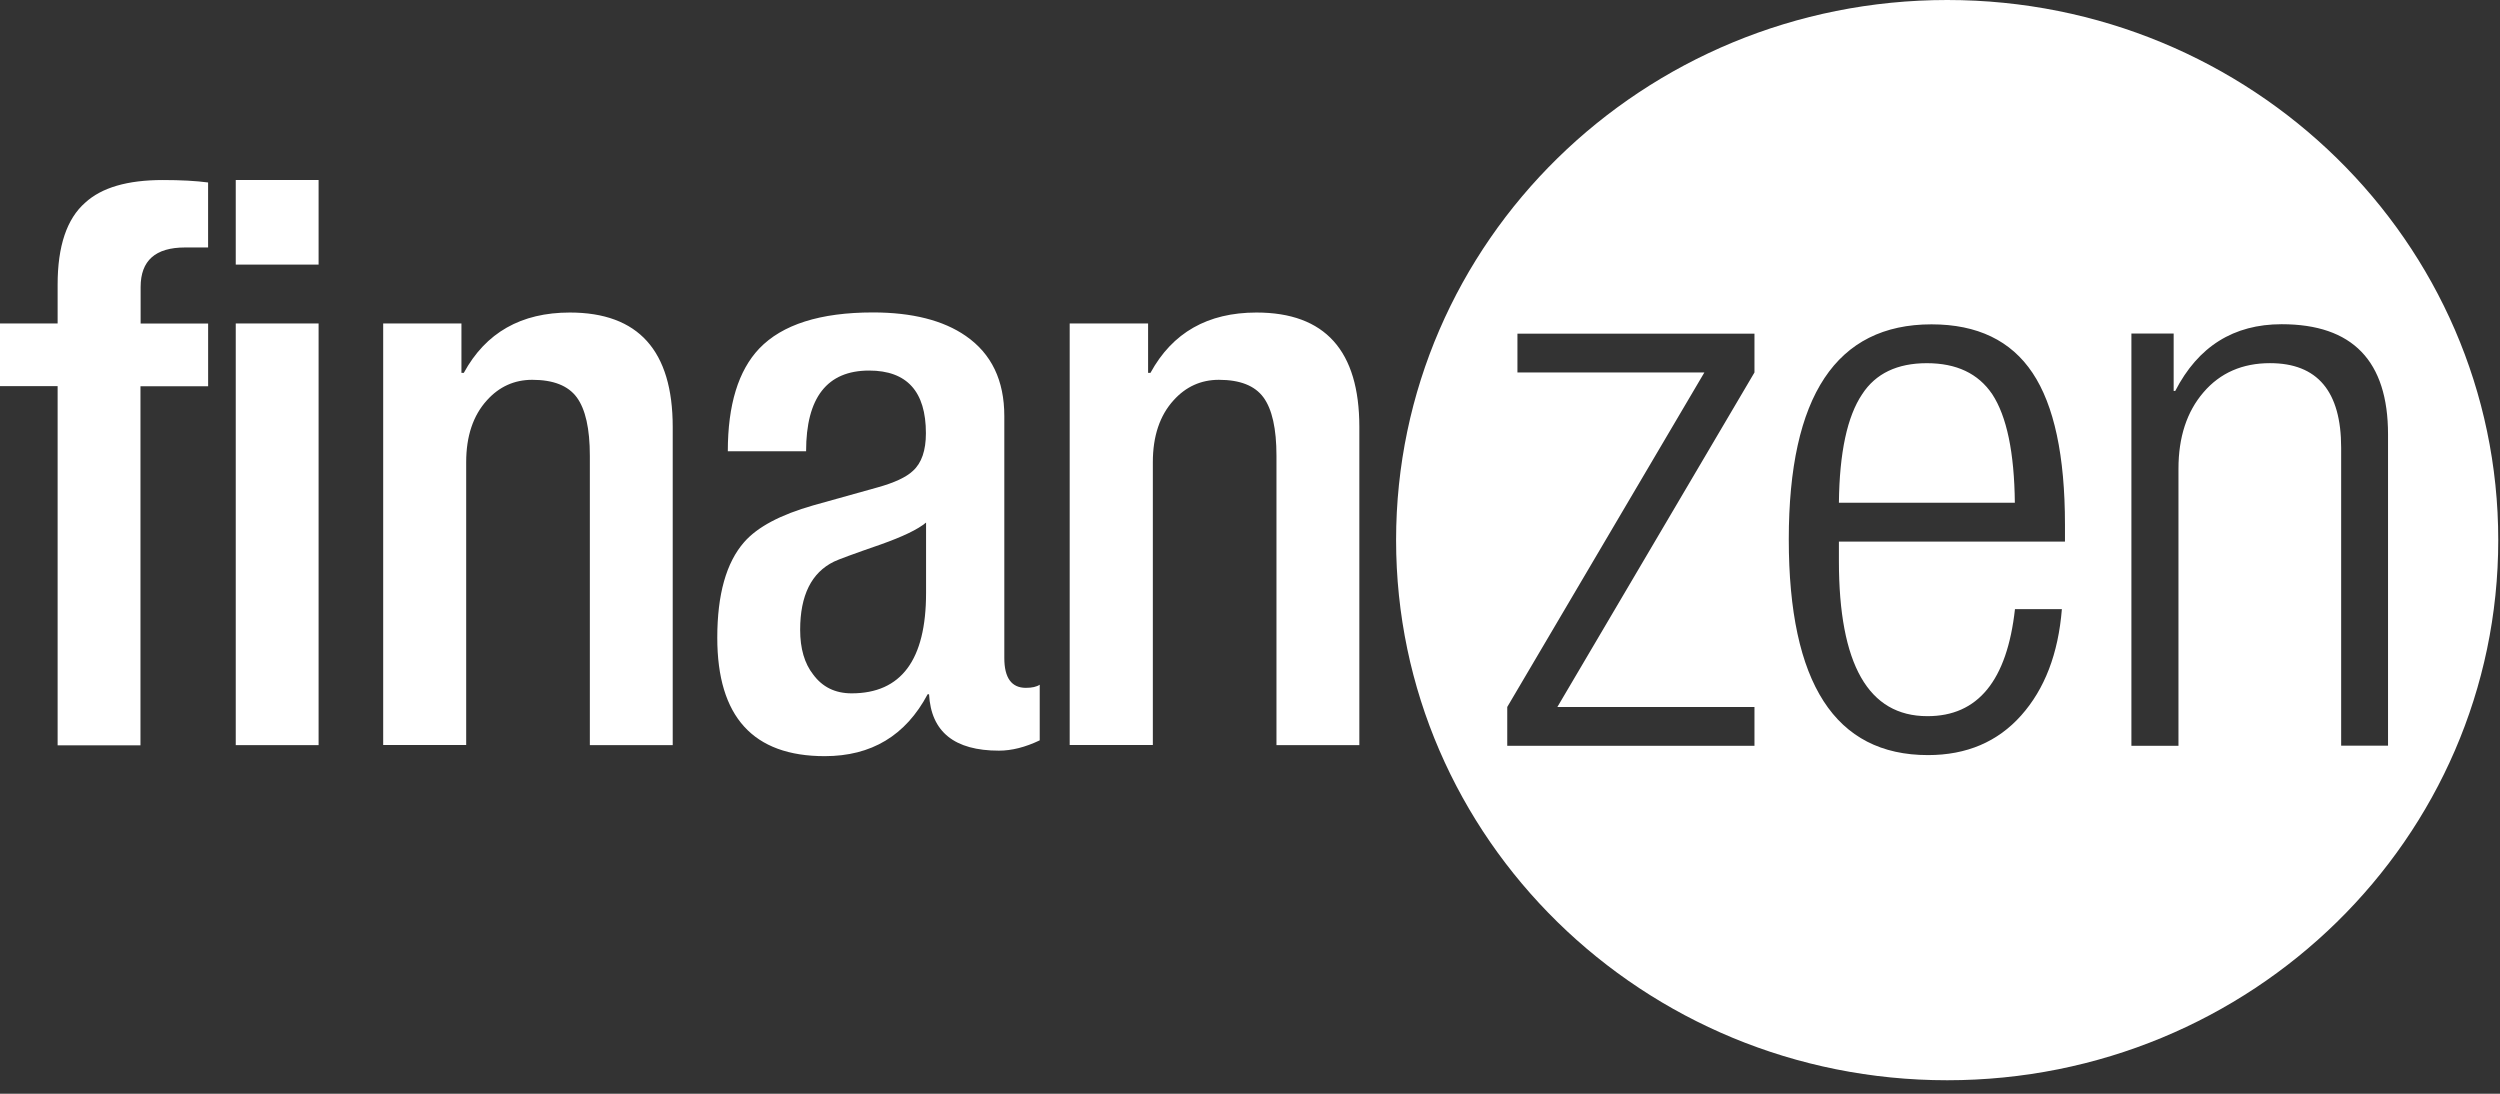 <svg width="80" height="35" viewBox="0 0 80 35" xmlns="http://www.w3.org/2000/svg"><rect x="0" y="0" width="80" height="35" fill="#333333" stroke="none"/><g fill="none"><path d="M1.844 23.84V12.357H0V10.35h1.844V9.104c0-1.229.294-2.105.884-2.62.526-.482 1.35-.723 2.483-.723.573 0 1.057.026 1.448.078v2.08h-.736c-.952 0-1.423.42-1.423 1.267v1.168h2.16v2.007H4.495V23.85H1.844v-.01zm5.7-15.372V5.761h2.651v2.707H7.543zm0 15.373V10.35h2.651v13.495H7.543v-.004zm4.718 0V10.35h2.504v1.581h.076c.703-1.289 1.835-1.93 3.393-1.93 2.193 0 3.292 1.221 3.292 3.662v10.182h-2.652v-9.259c0-.868-.14-1.49-.417-1.869-.278-.378-.754-.563-1.427-.563-.573 0-1.057.22-1.448.654-.442.485-.665 1.147-.665 1.98v9.053h-2.656zm19.876-10.526v7.742c0 .636.232.954.69.954.198 0 .346-.035.443-.1v1.78c-.46.219-.893.33-1.305.33-1.423 0-2.172-.601-2.236-1.804h-.046c-.703 1.323-1.801 1.98-3.292 1.98-2.294 0-3.439-1.263-3.439-3.789 0-1.388.287-2.406.86-3.06.424-.485 1.16-.876 2.21-1.176l2.062-.576c.538-.15.917-.327 1.128-.528.278-.25.416-.654.416-1.204 0-1.336-.606-2.006-1.818-2.006-1.343 0-2.016.864-2.016 2.582H23.29c0-1.486.337-2.582 1.006-3.287.737-.769 1.95-1.155 3.637-1.155 1.259 0 2.252.253 2.972.752.825.571 1.233 1.426 1.233 2.565zm-2.504 5.662v-2.255c-.261.219-.745.45-1.448.7-.867.3-1.368.485-1.499.55-.72.352-1.082 1.078-1.082 2.183 0 .601.14 1.078.417 1.43.295.4.703.602 1.23.602 1.586 0 2.382-1.07 2.382-3.21zm4.596 4.864V10.35h2.509v1.581h.076c.703-1.289 1.835-1.93 3.393-1.93 2.193 0 3.291 1.221 3.291 3.662v10.182h-2.652v-9.259c0-.868-.139-1.49-.416-1.869-.278-.378-.754-.563-1.427-.563-.573 0-1.057.22-1.448.654-.442.485-.665 1.147-.665 1.98v9.053h-2.66z" fill="#fff"/><path d="M79.944 17.284c0 9.547-7.893 17.284-17.634 17.284s-17.635-7.74-17.635-17.284C44.675 7.737 52.573 0 62.31 0c9.737 0 17.634 7.737 17.634 17.284zm-31.712 6.577v.005h7.911v-1.243h-6.307l6.307-10.704v-1.242h-7.585v1.242h5.982l-6.308 10.704v1.238zm16.247-4.369c-.253 2.285-1.187 3.43-2.804 3.425-1.887 0-2.83-1.655-2.83-4.965v-.621h7.234v-.545c0-2.2-.347-3.82-1.038-4.854-.69-1.034-1.767-1.553-3.233-1.553-3.045 0-4.567 2.293-4.567 6.88 0 4.603 1.484 6.904 4.455 6.904 1.235 0 2.23-.425 2.98-1.267.755-.847 1.189-1.979 1.304-3.404h-1.5zm-5.634-3.404c.017-1.604.266-2.765.746-3.476.429-.659 1.12-.99 2.067-.99.948 0 1.642.327 2.092.99.468.711.708 1.872.725 3.476h-5.63zm9.36-5.416v13.194h1.506v-8.867c0-1.008.266-1.825.802-2.446.532-.621 1.243-.932 2.127-.932 1.518 0 2.277.902 2.277 2.706v9.534h1.5v-9.96c0-2.352-1.136-3.526-3.404-3.526-1.535 0-2.672.71-3.405 2.135h-.051v-1.838h-1.351z" fill="#fff"/></g></svg>